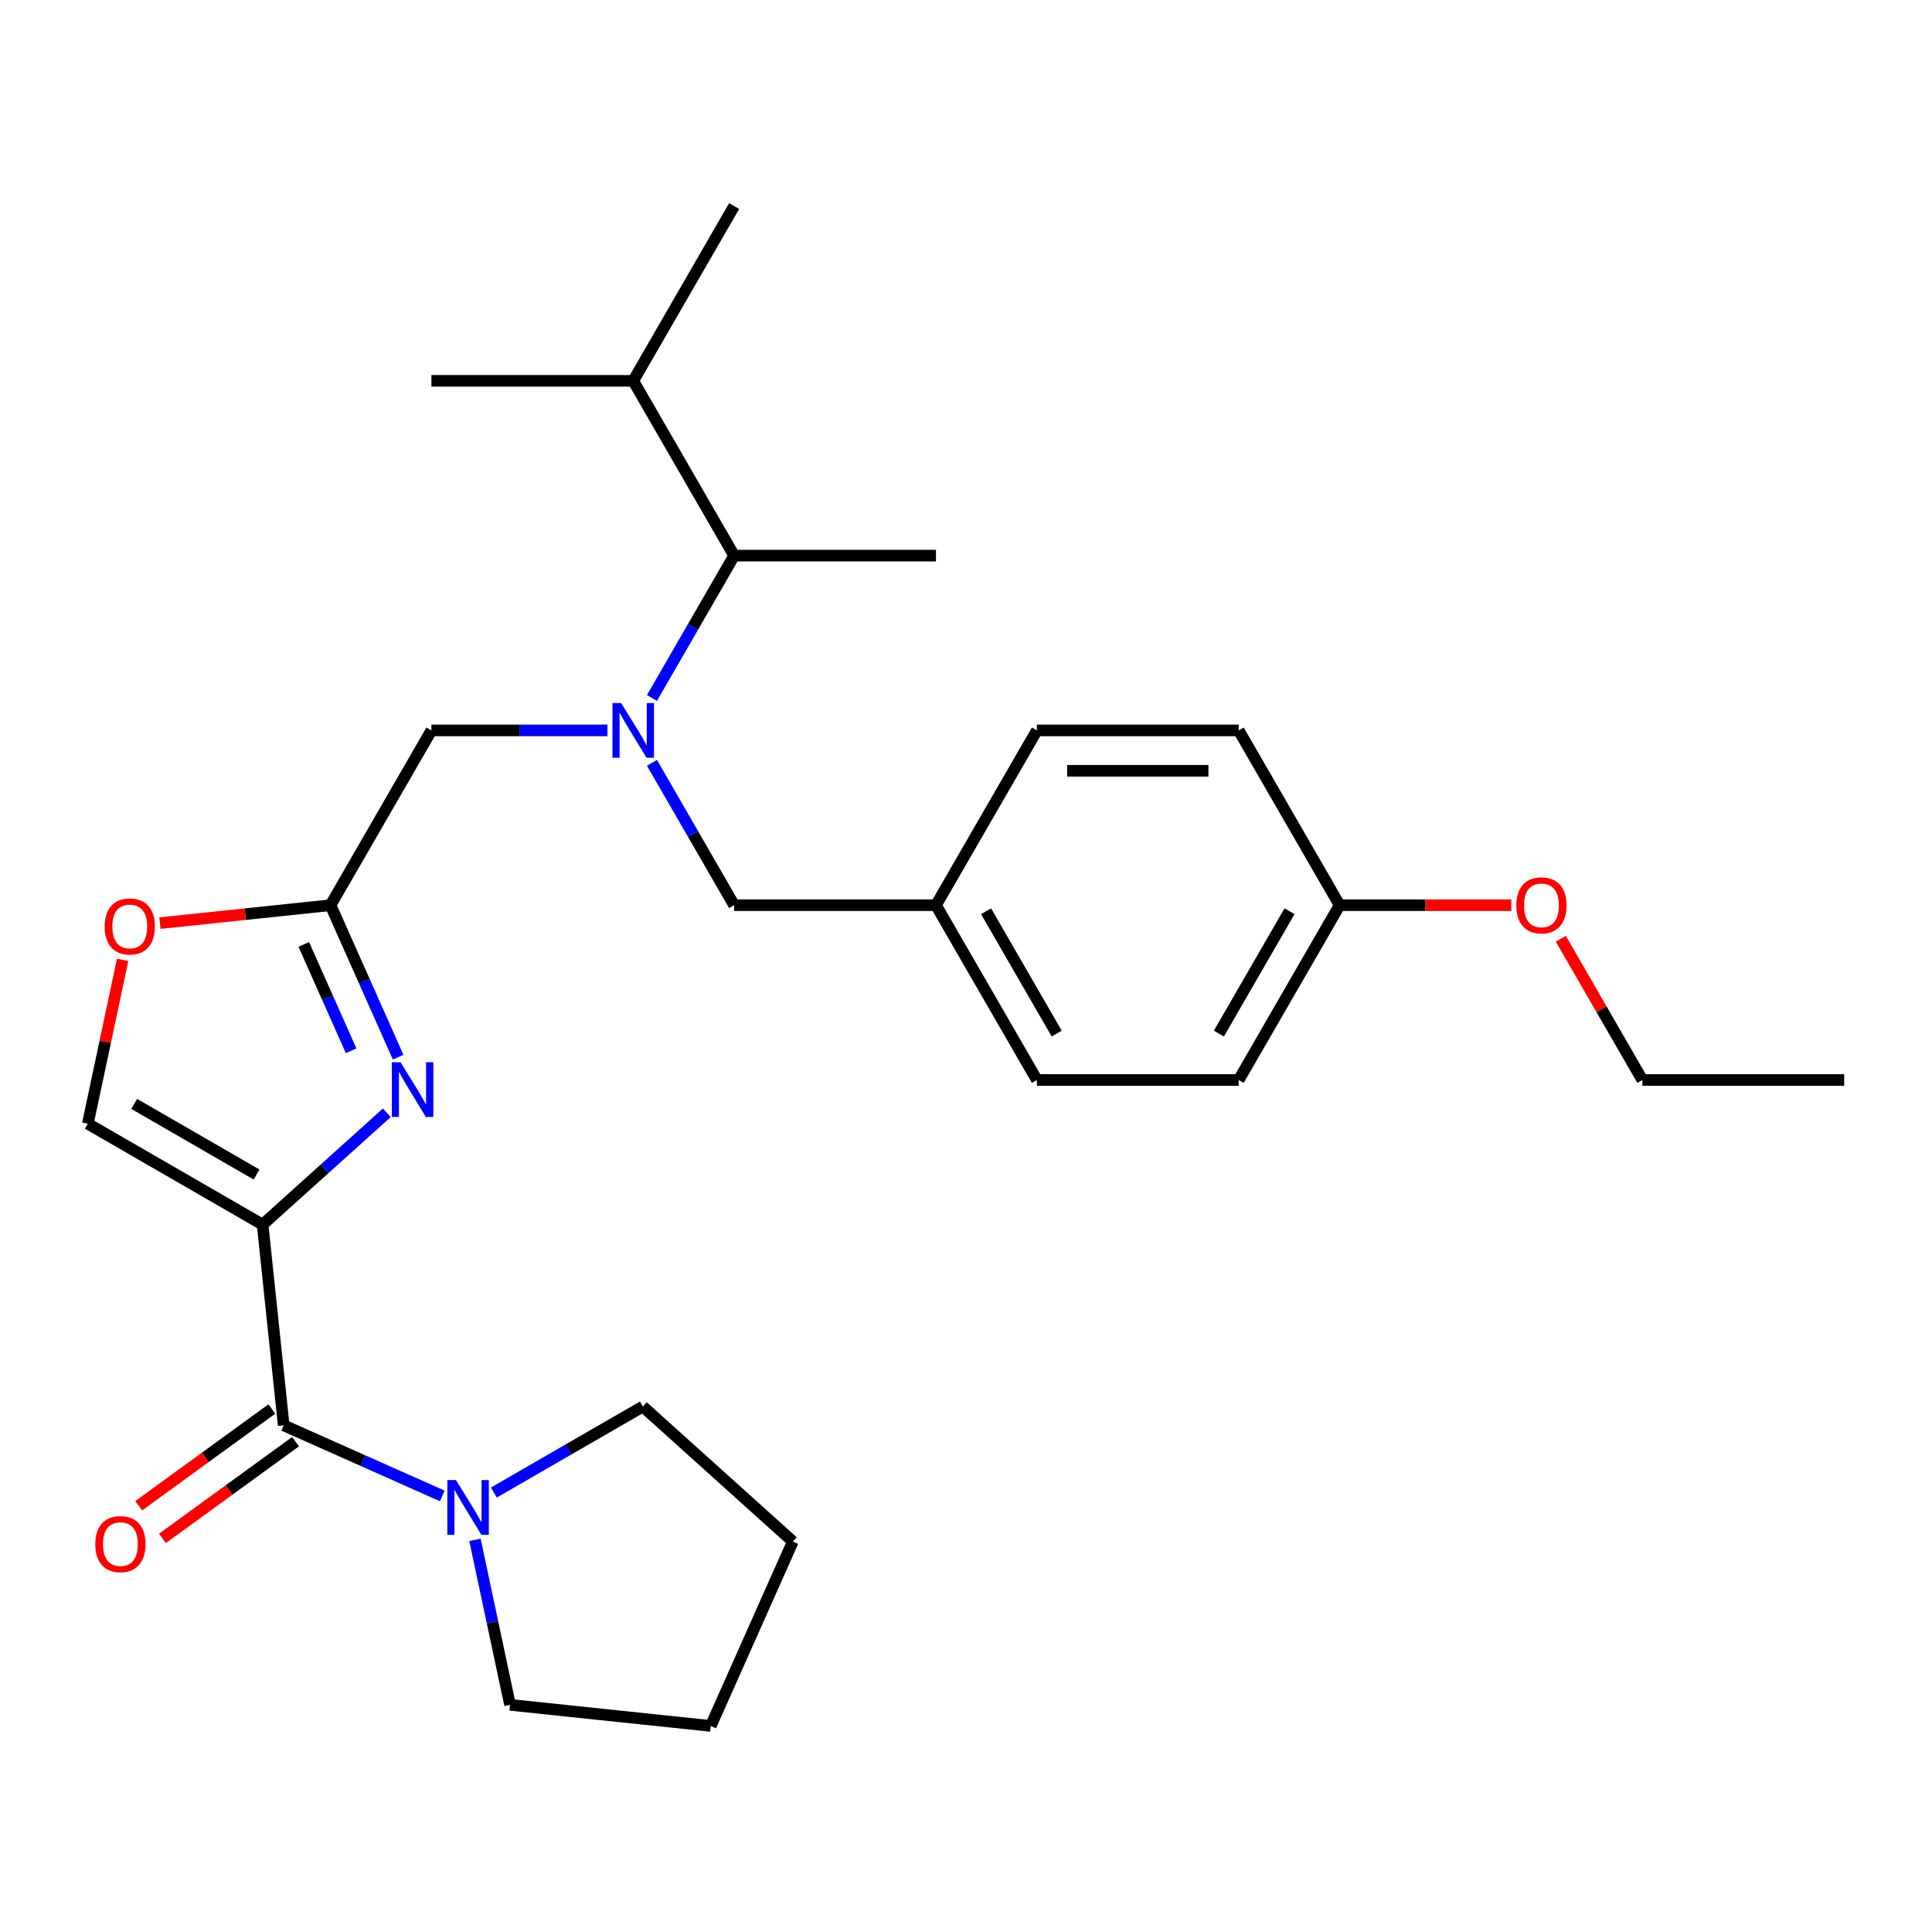 <?xml version='1.0' encoding='iso-8859-1'?>
<svg version='1.1' baseProfile='full'
              xmlns='http://www.w3.org/2000/svg'
                      xmlns:rdkit='http://www.rdkit.org/xml'
                      xmlns:xlink='http://www.w3.org/1999/xlink'
                  xml:space='preserve'
width='1000px' height='1000px' viewBox='0 0 1000 1000'>
<!-- END OF HEADER -->
<rect style='opacity:1.0;fill:#FFFFFF;stroke:none' width='1000' height='1000' x='0' y='0'> </rect>
<path class='bond-0' d='M 135.923,633.862 L 168.063,604.923' style='fill:none;fill-rule:evenodd;stroke:#000000;stroke-width:6px;stroke-linecap:butt;stroke-linejoin:miter;stroke-opacity:1' />
<path class='bond-0' d='M 168.063,604.923 L 200.203,575.984' style='fill:none;fill-rule:evenodd;stroke:#0000FF;stroke-width:6px;stroke-linecap:butt;stroke-linejoin:miter;stroke-opacity:1' />
<path class='bond-1' d='M 135.923,633.862 L 146.842,737.754' style='fill:none;fill-rule:evenodd;stroke:#000000;stroke-width:6px;stroke-linecap:butt;stroke-linejoin:miter;stroke-opacity:1' />
<path class='bond-4' d='M 135.923,633.862 L 45.455,581.63' style='fill:none;fill-rule:evenodd;stroke:#000000;stroke-width:6px;stroke-linecap:butt;stroke-linejoin:miter;stroke-opacity:1' />
<path class='bond-4' d='M 132.799,607.934 L 69.471,571.372' style='fill:none;fill-rule:evenodd;stroke:#000000;stroke-width:6px;stroke-linecap:butt;stroke-linejoin:miter;stroke-opacity:1' />
<path class='bond-2' d='M 206.088,547.191 L 188.577,507.86' style='fill:none;fill-rule:evenodd;stroke:#0000FF;stroke-width:6px;stroke-linecap:butt;stroke-linejoin:miter;stroke-opacity:1' />
<path class='bond-2' d='M 188.577,507.86 L 171.066,468.53' style='fill:none;fill-rule:evenodd;stroke:#000000;stroke-width:6px;stroke-linecap:butt;stroke-linejoin:miter;stroke-opacity:1' />
<path class='bond-2' d='M 181.748,543.889 L 169.49,516.358' style='fill:none;fill-rule:evenodd;stroke:#0000FF;stroke-width:6px;stroke-linecap:butt;stroke-linejoin:miter;stroke-opacity:1' />
<path class='bond-2' d='M 169.49,516.358 L 157.232,488.827' style='fill:none;fill-rule:evenodd;stroke:#000000;stroke-width:6px;stroke-linecap:butt;stroke-linejoin:miter;stroke-opacity:1' />
<path class='bond-5' d='M 146.842,737.754 L 187.883,756.027' style='fill:none;fill-rule:evenodd;stroke:#000000;stroke-width:6px;stroke-linecap:butt;stroke-linejoin:miter;stroke-opacity:1' />
<path class='bond-5' d='M 187.883,756.027 L 228.923,774.299' style='fill:none;fill-rule:evenodd;stroke:#0000FF;stroke-width:6px;stroke-linecap:butt;stroke-linejoin:miter;stroke-opacity:1' />
<path class='bond-10' d='M 140.702,729.303 L 106.251,754.333' style='fill:none;fill-rule:evenodd;stroke:#000000;stroke-width:6px;stroke-linecap:butt;stroke-linejoin:miter;stroke-opacity:1' />
<path class='bond-10' d='M 106.251,754.333 L 71.801,779.363' style='fill:none;fill-rule:evenodd;stroke:#FF0000;stroke-width:6px;stroke-linecap:butt;stroke-linejoin:miter;stroke-opacity:1' />
<path class='bond-10' d='M 152.983,746.205 L 118.532,771.235' style='fill:none;fill-rule:evenodd;stroke:#000000;stroke-width:6px;stroke-linecap:butt;stroke-linejoin:miter;stroke-opacity:1' />
<path class='bond-10' d='M 118.532,771.235 L 84.081,796.265' style='fill:none;fill-rule:evenodd;stroke:#FF0000;stroke-width:6px;stroke-linecap:butt;stroke-linejoin:miter;stroke-opacity:1' />
<path class='bond-7' d='M 171.066,468.53 L 223.298,378.061' style='fill:none;fill-rule:evenodd;stroke:#000000;stroke-width:6px;stroke-linecap:butt;stroke-linejoin:miter;stroke-opacity:1' />
<path class='bond-28' d='M 171.066,468.53 L 126.925,473.169' style='fill:none;fill-rule:evenodd;stroke:#000000;stroke-width:6px;stroke-linecap:butt;stroke-linejoin:miter;stroke-opacity:1' />
<path class='bond-28' d='M 126.925,473.169 L 82.785,477.808' style='fill:none;fill-rule:evenodd;stroke:#FF0000;stroke-width:6px;stroke-linecap:butt;stroke-linejoin:miter;stroke-opacity:1' />
<path class='bond-3' d='M 314.41,378.061 L 268.854,378.061' style='fill:none;fill-rule:evenodd;stroke:#0000FF;stroke-width:6px;stroke-linecap:butt;stroke-linejoin:miter;stroke-opacity:1' />
<path class='bond-3' d='M 268.854,378.061 L 223.298,378.061' style='fill:none;fill-rule:evenodd;stroke:#000000;stroke-width:6px;stroke-linecap:butt;stroke-linejoin:miter;stroke-opacity:1' />
<path class='bond-8' d='M 337.445,361.29 L 358.719,324.441' style='fill:none;fill-rule:evenodd;stroke:#0000FF;stroke-width:6px;stroke-linecap:butt;stroke-linejoin:miter;stroke-opacity:1' />
<path class='bond-8' d='M 358.719,324.441 L 379.994,287.593' style='fill:none;fill-rule:evenodd;stroke:#000000;stroke-width:6px;stroke-linecap:butt;stroke-linejoin:miter;stroke-opacity:1' />
<path class='bond-9' d='M 337.445,394.833 L 358.719,431.681' style='fill:none;fill-rule:evenodd;stroke:#0000FF;stroke-width:6px;stroke-linecap:butt;stroke-linejoin:miter;stroke-opacity:1' />
<path class='bond-9' d='M 358.719,431.681 L 379.994,468.53' style='fill:none;fill-rule:evenodd;stroke:#000000;stroke-width:6px;stroke-linecap:butt;stroke-linejoin:miter;stroke-opacity:1' />
<path class='bond-6' d='M 45.455,581.63 L 54.468,539.226' style='fill:none;fill-rule:evenodd;stroke:#000000;stroke-width:6px;stroke-linecap:butt;stroke-linejoin:miter;stroke-opacity:1' />
<path class='bond-6' d='M 54.468,539.226 L 63.481,496.821' style='fill:none;fill-rule:evenodd;stroke:#FF0000;stroke-width:6px;stroke-linecap:butt;stroke-linejoin:miter;stroke-opacity:1' />
<path class='bond-18' d='M 245.84,797.015 L 254.917,839.72' style='fill:none;fill-rule:evenodd;stroke:#0000FF;stroke-width:6px;stroke-linecap:butt;stroke-linejoin:miter;stroke-opacity:1' />
<path class='bond-18' d='M 254.917,839.72 L 263.994,882.425' style='fill:none;fill-rule:evenodd;stroke:#000000;stroke-width:6px;stroke-linecap:butt;stroke-linejoin:miter;stroke-opacity:1' />
<path class='bond-19' d='M 255.627,772.535 L 294.185,750.273' style='fill:none;fill-rule:evenodd;stroke:#0000FF;stroke-width:6px;stroke-linecap:butt;stroke-linejoin:miter;stroke-opacity:1' />
<path class='bond-19' d='M 294.185,750.273 L 332.744,728.011' style='fill:none;fill-rule:evenodd;stroke:#000000;stroke-width:6px;stroke-linecap:butt;stroke-linejoin:miter;stroke-opacity:1' />
<path class='bond-12' d='M 379.994,287.593 L 327.762,197.124' style='fill:none;fill-rule:evenodd;stroke:#000000;stroke-width:6px;stroke-linecap:butt;stroke-linejoin:miter;stroke-opacity:1' />
<path class='bond-21' d='M 379.994,287.593 L 484.458,287.593' style='fill:none;fill-rule:evenodd;stroke:#000000;stroke-width:6px;stroke-linecap:butt;stroke-linejoin:miter;stroke-opacity:1' />
<path class='bond-11' d='M 379.994,468.53 L 484.458,468.53' style='fill:none;fill-rule:evenodd;stroke:#000000;stroke-width:6px;stroke-linecap:butt;stroke-linejoin:miter;stroke-opacity:1' />
<path class='bond-14' d='M 484.458,468.53 L 536.69,378.061' style='fill:none;fill-rule:evenodd;stroke:#000000;stroke-width:6px;stroke-linecap:butt;stroke-linejoin:miter;stroke-opacity:1' />
<path class='bond-15' d='M 484.458,468.53 L 536.69,558.998' style='fill:none;fill-rule:evenodd;stroke:#000000;stroke-width:6px;stroke-linecap:butt;stroke-linejoin:miter;stroke-opacity:1' />
<path class='bond-15' d='M 510.386,471.654 L 546.948,534.982' style='fill:none;fill-rule:evenodd;stroke:#000000;stroke-width:6px;stroke-linecap:butt;stroke-linejoin:miter;stroke-opacity:1' />
<path class='bond-22' d='M 327.762,197.124 L 379.994,106.656' style='fill:none;fill-rule:evenodd;stroke:#000000;stroke-width:6px;stroke-linecap:butt;stroke-linejoin:miter;stroke-opacity:1' />
<path class='bond-23' d='M 327.762,197.124 L 223.298,197.124' style='fill:none;fill-rule:evenodd;stroke:#000000;stroke-width:6px;stroke-linecap:butt;stroke-linejoin:miter;stroke-opacity:1' />
<path class='bond-13' d='M 693.385,468.53 L 641.153,558.998' style='fill:none;fill-rule:evenodd;stroke:#000000;stroke-width:6px;stroke-linecap:butt;stroke-linejoin:miter;stroke-opacity:1' />
<path class='bond-13' d='M 667.457,471.654 L 630.895,534.982' style='fill:none;fill-rule:evenodd;stroke:#000000;stroke-width:6px;stroke-linecap:butt;stroke-linejoin:miter;stroke-opacity:1' />
<path class='bond-20' d='M 693.385,468.53 L 737.812,468.53' style='fill:none;fill-rule:evenodd;stroke:#000000;stroke-width:6px;stroke-linecap:butt;stroke-linejoin:miter;stroke-opacity:1' />
<path class='bond-20' d='M 737.812,468.53 L 782.238,468.53' style='fill:none;fill-rule:evenodd;stroke:#FF0000;stroke-width:6px;stroke-linecap:butt;stroke-linejoin:miter;stroke-opacity:1' />
<path class='bond-30' d='M 693.385,468.53 L 641.153,378.061' style='fill:none;fill-rule:evenodd;stroke:#000000;stroke-width:6px;stroke-linecap:butt;stroke-linejoin:miter;stroke-opacity:1' />
<path class='bond-17' d='M 536.69,378.061 L 641.153,378.061' style='fill:none;fill-rule:evenodd;stroke:#000000;stroke-width:6px;stroke-linecap:butt;stroke-linejoin:miter;stroke-opacity:1' />
<path class='bond-17' d='M 552.359,398.954 L 625.484,398.954' style='fill:none;fill-rule:evenodd;stroke:#000000;stroke-width:6px;stroke-linecap:butt;stroke-linejoin:miter;stroke-opacity:1' />
<path class='bond-16' d='M 536.69,558.998 L 641.153,558.998' style='fill:none;fill-rule:evenodd;stroke:#000000;stroke-width:6px;stroke-linecap:butt;stroke-linejoin:miter;stroke-opacity:1' />
<path class='bond-25' d='M 263.994,882.425 L 367.886,893.344' style='fill:none;fill-rule:evenodd;stroke:#000000;stroke-width:6px;stroke-linecap:butt;stroke-linejoin:miter;stroke-opacity:1' />
<path class='bond-26' d='M 332.744,728.011 L 410.375,797.912' style='fill:none;fill-rule:evenodd;stroke:#000000;stroke-width:6px;stroke-linecap:butt;stroke-linejoin:miter;stroke-opacity:1' />
<path class='bond-24' d='M 807.879,485.901 L 828.98,522.45' style='fill:none;fill-rule:evenodd;stroke:#FF0000;stroke-width:6px;stroke-linecap:butt;stroke-linejoin:miter;stroke-opacity:1' />
<path class='bond-24' d='M 828.98,522.45 L 850.081,558.998' style='fill:none;fill-rule:evenodd;stroke:#000000;stroke-width:6px;stroke-linecap:butt;stroke-linejoin:miter;stroke-opacity:1' />
<path class='bond-27' d='M 850.081,558.998 L 954.545,558.998' style='fill:none;fill-rule:evenodd;stroke:#000000;stroke-width:6px;stroke-linecap:butt;stroke-linejoin:miter;stroke-opacity:1' />
<path class='bond-29' d='M 367.886,893.344 L 410.375,797.912' style='fill:none;fill-rule:evenodd;stroke:#000000;stroke-width:6px;stroke-linecap:butt;stroke-linejoin:miter;stroke-opacity:1' />
<path  class='atom-1' d='M 207.295 549.802
L 216.575 564.802
Q 217.495 566.282, 218.975 568.962
Q 220.455 571.642, 220.535 571.802
L 220.535 549.802
L 224.295 549.802
L 224.295 578.122
L 220.415 578.122
L 210.455 561.722
Q 209.295 559.802, 208.055 557.602
Q 206.855 555.402, 206.495 554.722
L 206.495 578.122
L 202.815 578.122
L 202.815 549.802
L 207.295 549.802
' fill='#0000FF'/>
<path  class='atom-4' d='M 321.502 363.901
L 330.782 378.901
Q 331.702 380.381, 333.182 383.061
Q 334.662 385.741, 334.742 385.901
L 334.742 363.901
L 338.502 363.901
L 338.502 392.221
L 334.622 392.221
L 324.662 375.821
Q 323.502 373.901, 322.262 371.701
Q 321.062 369.501, 320.702 368.821
L 320.702 392.221
L 317.022 392.221
L 317.022 363.901
L 321.502 363.901
' fill='#0000FF'/>
<path  class='atom-6' d='M 236.015 766.083
L 245.295 781.083
Q 246.215 782.563, 247.695 785.243
Q 249.175 787.923, 249.255 788.083
L 249.255 766.083
L 253.015 766.083
L 253.015 794.403
L 249.135 794.403
L 239.175 778.003
Q 238.015 776.083, 236.775 773.883
Q 235.575 771.683, 235.215 771.003
L 235.215 794.403
L 231.535 794.403
L 231.535 766.083
L 236.015 766.083
' fill='#0000FF'/>
<path  class='atom-7' d='M 54.174 479.529
Q 54.174 472.729, 57.534 468.929
Q 60.894 465.129, 67.174 465.129
Q 73.454 465.129, 76.814 468.929
Q 80.174 472.729, 80.174 479.529
Q 80.174 486.409, 76.774 490.329
Q 73.374 494.209, 67.174 494.209
Q 60.934 494.209, 57.534 490.329
Q 54.174 486.449, 54.174 479.529
M 67.174 491.009
Q 71.494 491.009, 73.814 488.129
Q 76.174 485.209, 76.174 479.529
Q 76.174 473.969, 73.814 471.169
Q 71.494 468.329, 67.174 468.329
Q 62.854 468.329, 60.494 471.129
Q 58.174 473.929, 58.174 479.529
Q 58.174 485.249, 60.494 488.129
Q 62.854 491.009, 67.174 491.009
' fill='#FF0000'/>
<path  class='atom-11' d='M 49.329 799.237
Q 49.329 792.437, 52.689 788.637
Q 56.049 784.837, 62.329 784.837
Q 68.609 784.837, 71.969 788.637
Q 75.329 792.437, 75.329 799.237
Q 75.329 806.117, 71.929 810.037
Q 68.529 813.917, 62.329 813.917
Q 56.089 813.917, 52.689 810.037
Q 49.329 806.157, 49.329 799.237
M 62.329 810.717
Q 66.649 810.717, 68.969 807.837
Q 71.329 804.917, 71.329 799.237
Q 71.329 793.677, 68.969 790.877
Q 66.649 788.037, 62.329 788.037
Q 58.009 788.037, 55.649 790.837
Q 53.329 793.637, 53.329 799.237
Q 53.329 804.957, 55.649 807.837
Q 58.009 810.717, 62.329 810.717
' fill='#FF0000'/>
<path  class='atom-21' d='M 784.849 468.61
Q 784.849 461.81, 788.209 458.01
Q 791.569 454.21, 797.849 454.21
Q 804.129 454.21, 807.489 458.01
Q 810.849 461.81, 810.849 468.61
Q 810.849 475.49, 807.449 479.41
Q 804.049 483.29, 797.849 483.29
Q 791.609 483.29, 788.209 479.41
Q 784.849 475.53, 784.849 468.61
M 797.849 480.09
Q 802.169 480.09, 804.489 477.21
Q 806.849 474.29, 806.849 468.61
Q 806.849 463.05, 804.489 460.25
Q 802.169 457.41, 797.849 457.41
Q 793.529 457.41, 791.169 460.21
Q 788.849 463.01, 788.849 468.61
Q 788.849 474.33, 791.169 477.21
Q 793.529 480.09, 797.849 480.09
' fill='#FF0000'/>
</svg>
